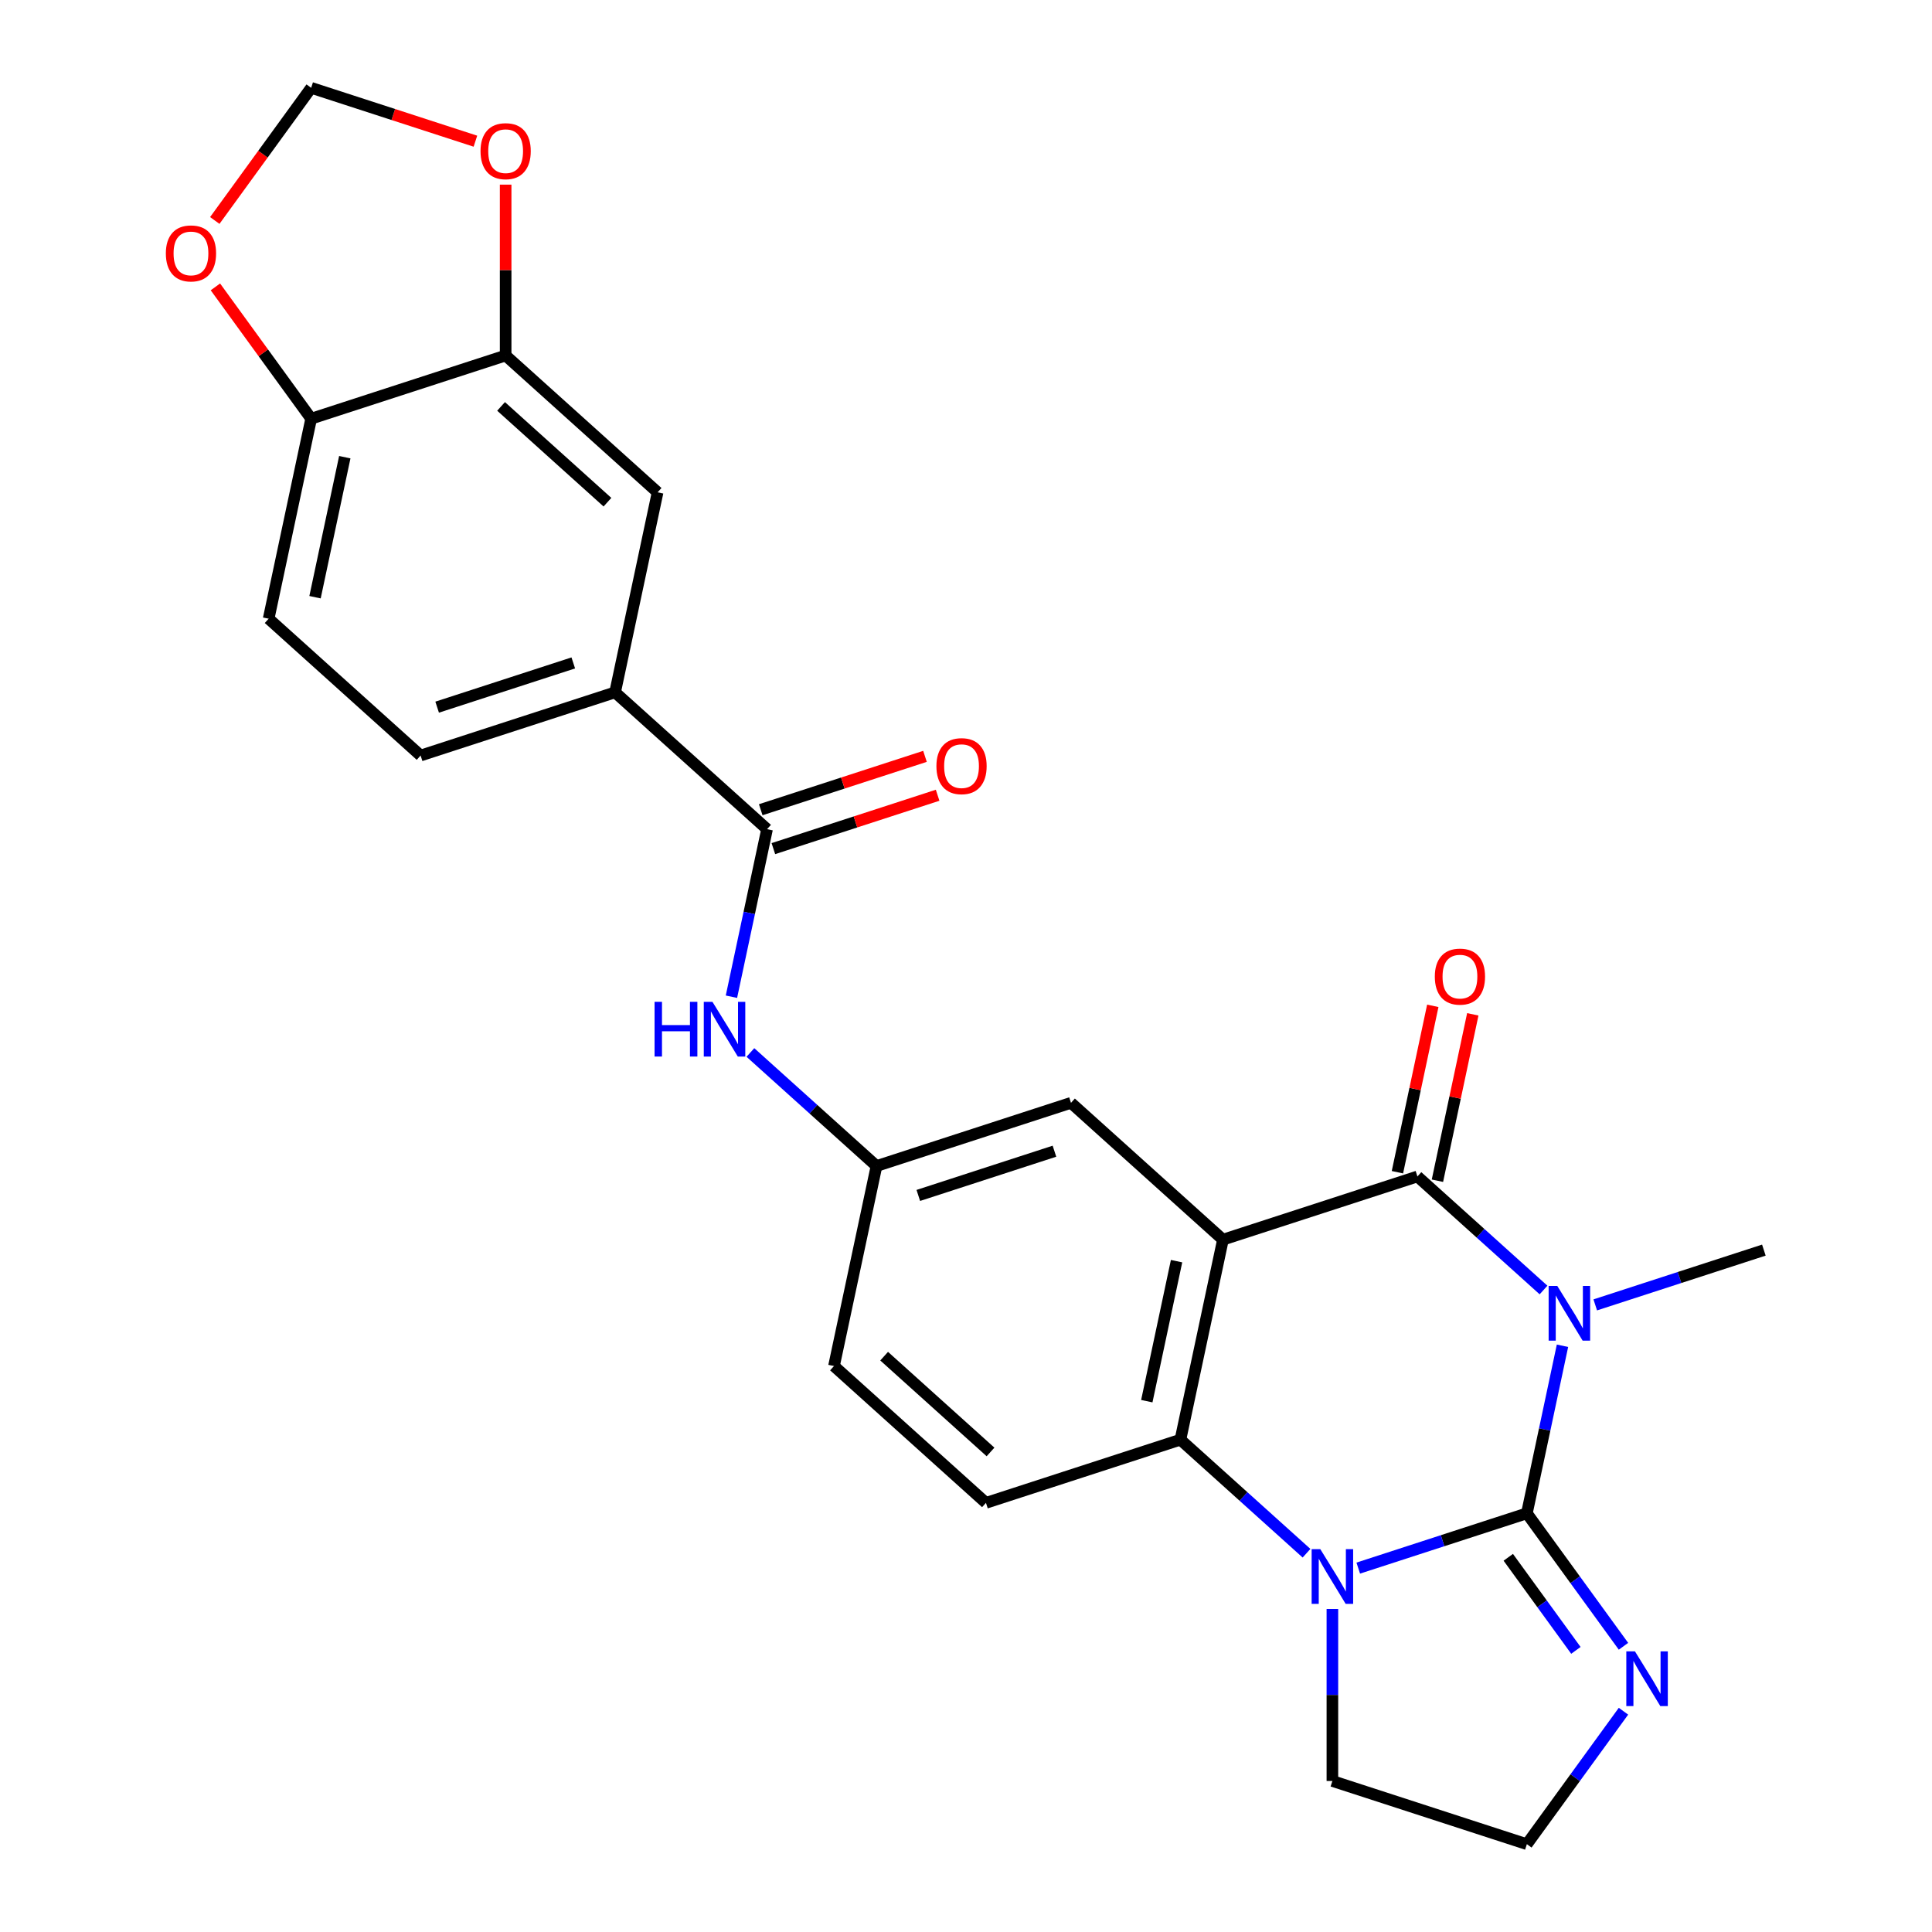 <?xml version='1.0' encoding='iso-8859-1'?>
<svg version='1.1' baseProfile='full'
              xmlns='http://www.w3.org/2000/svg'
                      xmlns:rdkit='http://www.rdkit.org/xml'
                      xmlns:xlink='http://www.w3.org/1999/xlink'
                  xml:space='preserve'
width='1000px' height='1000px' viewBox='0 0 1000 1000'>
<!-- END OF HEADER -->
<rect style='opacity:1.0;fill:#FFFFFF;stroke:none' width='1000' height='1000' x='0' y='0'> </rect>
<path class='bond-0' d='M 808.739,696.566 L 799.523,739.927' style='fill:none;fill-rule:evenodd;stroke:#0000FF;stroke-width:6px;stroke-linecap:butt;stroke-linejoin:miter;stroke-opacity:1' />
<path class='bond-0' d='M 799.523,739.927 L 790.306,783.289' style='fill:none;fill-rule:evenodd;stroke:#000000;stroke-width:6px;stroke-linecap:butt;stroke-linejoin:miter;stroke-opacity:1' />
<path class='bond-1' d='M 798.926,667.707 L 766.291,638.322' style='fill:none;fill-rule:evenodd;stroke:#0000FF;stroke-width:6px;stroke-linecap:butt;stroke-linejoin:miter;stroke-opacity:1' />
<path class='bond-1' d='M 766.291,638.322 L 733.656,608.938' style='fill:none;fill-rule:evenodd;stroke:#000000;stroke-width:6px;stroke-linecap:butt;stroke-linejoin:miter;stroke-opacity:1' />
<path class='bond-21' d='M 825.698,675.41 L 869.336,661.232' style='fill:none;fill-rule:evenodd;stroke:#0000FF;stroke-width:6px;stroke-linecap:butt;stroke-linejoin:miter;stroke-opacity:1' />
<path class='bond-21' d='M 869.336,661.232 L 912.974,647.053' style='fill:none;fill-rule:evenodd;stroke:#000000;stroke-width:6px;stroke-linecap:butt;stroke-linejoin:miter;stroke-opacity:1' />
<path class='bond-3' d='M 790.306,783.289 L 746.668,797.468' style='fill:none;fill-rule:evenodd;stroke:#000000;stroke-width:6px;stroke-linecap:butt;stroke-linejoin:miter;stroke-opacity:1' />
<path class='bond-3' d='M 746.668,797.468 L 703.03,811.647' style='fill:none;fill-rule:evenodd;stroke:#0000FF;stroke-width:6px;stroke-linecap:butt;stroke-linejoin:miter;stroke-opacity:1' />
<path class='bond-5' d='M 790.306,783.289 L 815.307,817.7' style='fill:none;fill-rule:evenodd;stroke:#000000;stroke-width:6px;stroke-linecap:butt;stroke-linejoin:miter;stroke-opacity:1' />
<path class='bond-5' d='M 815.307,817.7 L 840.308,852.111' style='fill:none;fill-rule:evenodd;stroke:#0000FF;stroke-width:6px;stroke-linecap:butt;stroke-linejoin:miter;stroke-opacity:1' />
<path class='bond-5' d='M 780.681,806.055 L 798.181,830.143' style='fill:none;fill-rule:evenodd;stroke:#000000;stroke-width:6px;stroke-linecap:butt;stroke-linejoin:miter;stroke-opacity:1' />
<path class='bond-5' d='M 798.181,830.143 L 815.682,854.23' style='fill:none;fill-rule:evenodd;stroke:#0000FF;stroke-width:6px;stroke-linecap:butt;stroke-linejoin:miter;stroke-opacity:1' />
<path class='bond-2' d='M 733.656,608.938 L 632.994,641.645' style='fill:none;fill-rule:evenodd;stroke:#000000;stroke-width:6px;stroke-linecap:butt;stroke-linejoin:miter;stroke-opacity:1' />
<path class='bond-13' d='M 744.009,611.138 L 753.162,568.076' style='fill:none;fill-rule:evenodd;stroke:#000000;stroke-width:6px;stroke-linecap:butt;stroke-linejoin:miter;stroke-opacity:1' />
<path class='bond-13' d='M 753.162,568.076 L 762.315,525.015' style='fill:none;fill-rule:evenodd;stroke:#FF0000;stroke-width:6px;stroke-linecap:butt;stroke-linejoin:miter;stroke-opacity:1' />
<path class='bond-13' d='M 723.303,606.737 L 732.456,563.675' style='fill:none;fill-rule:evenodd;stroke:#000000;stroke-width:6px;stroke-linecap:butt;stroke-linejoin:miter;stroke-opacity:1' />
<path class='bond-13' d='M 732.456,563.675 L 741.609,520.614' style='fill:none;fill-rule:evenodd;stroke:#FF0000;stroke-width:6px;stroke-linecap:butt;stroke-linejoin:miter;stroke-opacity:1' />
<path class='bond-4' d='M 632.994,641.645 L 610.988,745.174' style='fill:none;fill-rule:evenodd;stroke:#000000;stroke-width:6px;stroke-linecap:butt;stroke-linejoin:miter;stroke-opacity:1' />
<path class='bond-4' d='M 608.987,652.773 L 593.583,725.243' style='fill:none;fill-rule:evenodd;stroke:#000000;stroke-width:6px;stroke-linecap:butt;stroke-linejoin:miter;stroke-opacity:1' />
<path class='bond-10' d='M 632.994,641.645 L 554.338,570.822' style='fill:none;fill-rule:evenodd;stroke:#000000;stroke-width:6px;stroke-linecap:butt;stroke-linejoin:miter;stroke-opacity:1' />
<path class='bond-23' d='M 689.644,832.802 L 689.644,877.32' style='fill:none;fill-rule:evenodd;stroke:#0000FF;stroke-width:6px;stroke-linecap:butt;stroke-linejoin:miter;stroke-opacity:1' />
<path class='bond-23' d='M 689.644,877.32 L 689.644,921.838' style='fill:none;fill-rule:evenodd;stroke:#000000;stroke-width:6px;stroke-linecap:butt;stroke-linejoin:miter;stroke-opacity:1' />
<path class='bond-26' d='M 676.258,803.943 L 643.623,774.559' style='fill:none;fill-rule:evenodd;stroke:#0000FF;stroke-width:6px;stroke-linecap:butt;stroke-linejoin:miter;stroke-opacity:1' />
<path class='bond-26' d='M 643.623,774.559 L 610.988,745.174' style='fill:none;fill-rule:evenodd;stroke:#000000;stroke-width:6px;stroke-linecap:butt;stroke-linejoin:miter;stroke-opacity:1' />
<path class='bond-11' d='M 610.988,745.174 L 510.326,777.881' style='fill:none;fill-rule:evenodd;stroke:#000000;stroke-width:6px;stroke-linecap:butt;stroke-linejoin:miter;stroke-opacity:1' />
<path class='bond-25' d='M 840.308,885.723 L 815.307,920.134' style='fill:none;fill-rule:evenodd;stroke:#0000FF;stroke-width:6px;stroke-linecap:butt;stroke-linejoin:miter;stroke-opacity:1' />
<path class='bond-25' d='M 815.307,920.134 L 790.306,954.545' style='fill:none;fill-rule:evenodd;stroke:#000000;stroke-width:6px;stroke-linecap:butt;stroke-linejoin:miter;stroke-opacity:1' />
<path class='bond-6' d='M 397.025,429.178 L 387.809,472.539' style='fill:none;fill-rule:evenodd;stroke:#000000;stroke-width:6px;stroke-linecap:butt;stroke-linejoin:miter;stroke-opacity:1' />
<path class='bond-6' d='M 387.809,472.539 L 378.592,515.901' style='fill:none;fill-rule:evenodd;stroke:#0000FF;stroke-width:6px;stroke-linecap:butt;stroke-linejoin:miter;stroke-opacity:1' />
<path class='bond-8' d='M 397.025,429.178 L 318.369,358.355' style='fill:none;fill-rule:evenodd;stroke:#000000;stroke-width:6px;stroke-linecap:butt;stroke-linejoin:miter;stroke-opacity:1' />
<path class='bond-19' d='M 400.296,439.244 L 442.804,425.432' style='fill:none;fill-rule:evenodd;stroke:#000000;stroke-width:6px;stroke-linecap:butt;stroke-linejoin:miter;stroke-opacity:1' />
<path class='bond-19' d='M 442.804,425.432 L 485.312,411.621' style='fill:none;fill-rule:evenodd;stroke:#FF0000;stroke-width:6px;stroke-linecap:butt;stroke-linejoin:miter;stroke-opacity:1' />
<path class='bond-19' d='M 393.755,419.112 L 436.263,405.3' style='fill:none;fill-rule:evenodd;stroke:#000000;stroke-width:6px;stroke-linecap:butt;stroke-linejoin:miter;stroke-opacity:1' />
<path class='bond-19' d='M 436.263,405.3 L 478.771,391.488' style='fill:none;fill-rule:evenodd;stroke:#FF0000;stroke-width:6px;stroke-linecap:butt;stroke-linejoin:miter;stroke-opacity:1' />
<path class='bond-7' d='M 388.406,544.76 L 421.041,574.145' style='fill:none;fill-rule:evenodd;stroke:#0000FF;stroke-width:6px;stroke-linecap:butt;stroke-linejoin:miter;stroke-opacity:1' />
<path class='bond-7' d='M 421.041,574.145 L 453.676,603.529' style='fill:none;fill-rule:evenodd;stroke:#000000;stroke-width:6px;stroke-linecap:butt;stroke-linejoin:miter;stroke-opacity:1' />
<path class='bond-12' d='M 318.369,358.355 L 340.375,254.826' style='fill:none;fill-rule:evenodd;stroke:#000000;stroke-width:6px;stroke-linecap:butt;stroke-linejoin:miter;stroke-opacity:1' />
<path class='bond-20' d='M 318.369,358.355 L 217.707,391.062' style='fill:none;fill-rule:evenodd;stroke:#000000;stroke-width:6px;stroke-linecap:butt;stroke-linejoin:miter;stroke-opacity:1' />
<path class='bond-20' d='M 296.729,343.129 L 226.265,366.024' style='fill:none;fill-rule:evenodd;stroke:#000000;stroke-width:6px;stroke-linecap:butt;stroke-linejoin:miter;stroke-opacity:1' />
<path class='bond-9' d='M 261.719,184.004 L 340.375,254.826' style='fill:none;fill-rule:evenodd;stroke:#000000;stroke-width:6px;stroke-linecap:butt;stroke-linejoin:miter;stroke-opacity:1' />
<path class='bond-9' d='M 259.353,210.358 L 314.412,259.934' style='fill:none;fill-rule:evenodd;stroke:#000000;stroke-width:6px;stroke-linecap:butt;stroke-linejoin:miter;stroke-opacity:1' />
<path class='bond-15' d='M 261.719,184.004 L 261.719,139.786' style='fill:none;fill-rule:evenodd;stroke:#000000;stroke-width:6px;stroke-linecap:butt;stroke-linejoin:miter;stroke-opacity:1' />
<path class='bond-15' d='M 261.719,139.786 L 261.719,95.568' style='fill:none;fill-rule:evenodd;stroke:#FF0000;stroke-width:6px;stroke-linecap:butt;stroke-linejoin:miter;stroke-opacity:1' />
<path class='bond-29' d='M 261.719,184.004 L 161.057,216.711' style='fill:none;fill-rule:evenodd;stroke:#000000;stroke-width:6px;stroke-linecap:butt;stroke-linejoin:miter;stroke-opacity:1' />
<path class='bond-16' d='M 554.338,570.822 L 453.676,603.529' style='fill:none;fill-rule:evenodd;stroke:#000000;stroke-width:6px;stroke-linecap:butt;stroke-linejoin:miter;stroke-opacity:1' />
<path class='bond-16' d='M 545.78,595.861 L 475.316,618.756' style='fill:none;fill-rule:evenodd;stroke:#000000;stroke-width:6px;stroke-linecap:butt;stroke-linejoin:miter;stroke-opacity:1' />
<path class='bond-28' d='M 510.326,777.881 L 431.67,707.059' style='fill:none;fill-rule:evenodd;stroke:#000000;stroke-width:6px;stroke-linecap:butt;stroke-linejoin:miter;stroke-opacity:1' />
<path class='bond-28' d='M 512.692,751.526 L 457.633,701.951' style='fill:none;fill-rule:evenodd;stroke:#000000;stroke-width:6px;stroke-linecap:butt;stroke-linejoin:miter;stroke-opacity:1' />
<path class='bond-14' d='M 161.057,216.711 L 139.051,320.24' style='fill:none;fill-rule:evenodd;stroke:#000000;stroke-width:6px;stroke-linecap:butt;stroke-linejoin:miter;stroke-opacity:1' />
<path class='bond-14' d='M 178.462,236.641 L 163.058,309.112' style='fill:none;fill-rule:evenodd;stroke:#000000;stroke-width:6px;stroke-linecap:butt;stroke-linejoin:miter;stroke-opacity:1' />
<path class='bond-17' d='M 161.057,216.711 L 136.274,182.6' style='fill:none;fill-rule:evenodd;stroke:#000000;stroke-width:6px;stroke-linecap:butt;stroke-linejoin:miter;stroke-opacity:1' />
<path class='bond-17' d='M 136.274,182.6 L 111.491,148.489' style='fill:none;fill-rule:evenodd;stroke:#FF0000;stroke-width:6px;stroke-linecap:butt;stroke-linejoin:miter;stroke-opacity:1' />
<path class='bond-18' d='M 246.073,73.078 L 203.565,59.266' style='fill:none;fill-rule:evenodd;stroke:#FF0000;stroke-width:6px;stroke-linecap:butt;stroke-linejoin:miter;stroke-opacity:1' />
<path class='bond-18' d='M 203.565,59.266 L 161.057,45.455' style='fill:none;fill-rule:evenodd;stroke:#000000;stroke-width:6px;stroke-linecap:butt;stroke-linejoin:miter;stroke-opacity:1' />
<path class='bond-24' d='M 453.676,603.529 L 431.67,707.059' style='fill:none;fill-rule:evenodd;stroke:#000000;stroke-width:6px;stroke-linecap:butt;stroke-linejoin:miter;stroke-opacity:1' />
<path class='bond-30' d='M 111.171,114.117 L 136.114,79.786' style='fill:none;fill-rule:evenodd;stroke:#FF0000;stroke-width:6px;stroke-linecap:butt;stroke-linejoin:miter;stroke-opacity:1' />
<path class='bond-30' d='M 136.114,79.786 L 161.057,45.455' style='fill:none;fill-rule:evenodd;stroke:#000000;stroke-width:6px;stroke-linecap:butt;stroke-linejoin:miter;stroke-opacity:1' />
<path class='bond-22' d='M 217.707,391.062 L 139.051,320.24' style='fill:none;fill-rule:evenodd;stroke:#000000;stroke-width:6px;stroke-linecap:butt;stroke-linejoin:miter;stroke-opacity:1' />
<path class='bond-27' d='M 689.644,921.838 L 790.306,954.545' style='fill:none;fill-rule:evenodd;stroke:#000000;stroke-width:6px;stroke-linecap:butt;stroke-linejoin:miter;stroke-opacity:1' />
<path  class='atom-0' d='M 806.052 665.6
L 815.332 680.6
Q 816.252 682.08, 817.732 684.76
Q 819.212 687.44, 819.292 687.6
L 819.292 665.6
L 823.052 665.6
L 823.052 693.92
L 819.172 693.92
L 809.212 677.52
Q 808.052 675.6, 806.812 673.4
Q 805.612 671.2, 805.252 670.52
L 805.252 693.92
L 801.572 693.92
L 801.572 665.6
L 806.052 665.6
' fill='#0000FF'/>
<path  class='atom-4' d='M 683.384 801.836
L 692.664 816.836
Q 693.584 818.316, 695.064 820.996
Q 696.544 823.676, 696.624 823.836
L 696.624 801.836
L 700.384 801.836
L 700.384 830.156
L 696.504 830.156
L 686.544 813.756
Q 685.384 811.836, 684.144 809.636
Q 682.944 807.436, 682.584 806.756
L 682.584 830.156
L 678.904 830.156
L 678.904 801.836
L 683.384 801.836
' fill='#0000FF'/>
<path  class='atom-6' d='M 846.258 854.757
L 855.538 869.757
Q 856.458 871.237, 857.938 873.917
Q 859.418 876.597, 859.498 876.757
L 859.498 854.757
L 863.258 854.757
L 863.258 883.077
L 859.378 883.077
L 849.418 866.677
Q 848.258 864.757, 847.018 862.557
Q 845.818 860.357, 845.458 859.677
L 845.458 883.077
L 841.778 883.077
L 841.778 854.757
L 846.258 854.757
' fill='#0000FF'/>
<path  class='atom-8' d='M 338.8 518.547
L 342.64 518.547
L 342.64 530.587
L 357.12 530.587
L 357.12 518.547
L 360.96 518.547
L 360.96 546.867
L 357.12 546.867
L 357.12 533.787
L 342.64 533.787
L 342.64 546.867
L 338.8 546.867
L 338.8 518.547
' fill='#0000FF'/>
<path  class='atom-8' d='M 368.76 518.547
L 378.04 533.547
Q 378.96 535.027, 380.44 537.707
Q 381.92 540.387, 382 540.547
L 382 518.547
L 385.76 518.547
L 385.76 546.867
L 381.88 546.867
L 371.92 530.467
Q 370.76 528.547, 369.52 526.347
Q 368.32 524.147, 367.96 523.467
L 367.96 546.867
L 364.28 546.867
L 364.28 518.547
L 368.76 518.547
' fill='#0000FF'/>
<path  class='atom-14' d='M 742.661 505.488
Q 742.661 498.688, 746.021 494.888
Q 749.381 491.088, 755.661 491.088
Q 761.941 491.088, 765.301 494.888
Q 768.661 498.688, 768.661 505.488
Q 768.661 512.368, 765.261 516.288
Q 761.861 520.168, 755.661 520.168
Q 749.421 520.168, 746.021 516.288
Q 742.661 512.408, 742.661 505.488
M 755.661 516.968
Q 759.981 516.968, 762.301 514.088
Q 764.661 511.168, 764.661 505.488
Q 764.661 499.928, 762.301 497.128
Q 759.981 494.288, 755.661 494.288
Q 751.341 494.288, 748.981 497.088
Q 746.661 499.888, 746.661 505.488
Q 746.661 511.208, 748.981 514.088
Q 751.341 516.968, 755.661 516.968
' fill='#FF0000'/>
<path  class='atom-16' d='M 248.719 78.242
Q 248.719 71.442, 252.079 67.642
Q 255.439 63.842, 261.719 63.842
Q 267.999 63.842, 271.359 67.642
Q 274.719 71.442, 274.719 78.242
Q 274.719 85.122, 271.319 89.042
Q 267.919 92.922, 261.719 92.922
Q 255.479 92.922, 252.079 89.042
Q 248.719 85.162, 248.719 78.242
M 261.719 89.722
Q 266.039 89.722, 268.359 86.842
Q 270.719 83.922, 270.719 78.242
Q 270.719 72.682, 268.359 69.882
Q 266.039 67.042, 261.719 67.042
Q 257.399 67.042, 255.039 69.842
Q 252.719 72.642, 252.719 78.242
Q 252.719 83.962, 255.039 86.842
Q 257.399 89.722, 261.719 89.722
' fill='#FF0000'/>
<path  class='atom-18' d='M 85.844 131.163
Q 85.844 124.363, 89.204 120.563
Q 92.564 116.763, 98.844 116.763
Q 105.125 116.763, 108.485 120.563
Q 111.845 124.363, 111.845 131.163
Q 111.845 138.043, 108.445 141.963
Q 105.045 145.843, 98.844 145.843
Q 92.605 145.843, 89.204 141.963
Q 85.844 138.083, 85.844 131.163
M 98.844 142.643
Q 103.165 142.643, 105.485 139.763
Q 107.845 136.843, 107.845 131.163
Q 107.845 125.603, 105.485 122.803
Q 103.165 119.963, 98.844 119.963
Q 94.525 119.963, 92.165 122.763
Q 89.844 125.563, 89.844 131.163
Q 89.844 136.883, 92.165 139.763
Q 94.525 142.643, 98.844 142.643
' fill='#FF0000'/>
<path  class='atom-20' d='M 484.687 396.551
Q 484.687 389.751, 488.047 385.951
Q 491.407 382.151, 497.687 382.151
Q 503.967 382.151, 507.327 385.951
Q 510.687 389.751, 510.687 396.551
Q 510.687 403.431, 507.287 407.351
Q 503.887 411.231, 497.687 411.231
Q 491.447 411.231, 488.047 407.351
Q 484.687 403.471, 484.687 396.551
M 497.687 408.031
Q 502.007 408.031, 504.327 405.151
Q 506.687 402.231, 506.687 396.551
Q 506.687 390.991, 504.327 388.191
Q 502.007 385.351, 497.687 385.351
Q 493.367 385.351, 491.007 388.151
Q 488.687 390.951, 488.687 396.551
Q 488.687 402.271, 491.007 405.151
Q 493.367 408.031, 497.687 408.031
' fill='#FF0000'/>
</svg>
